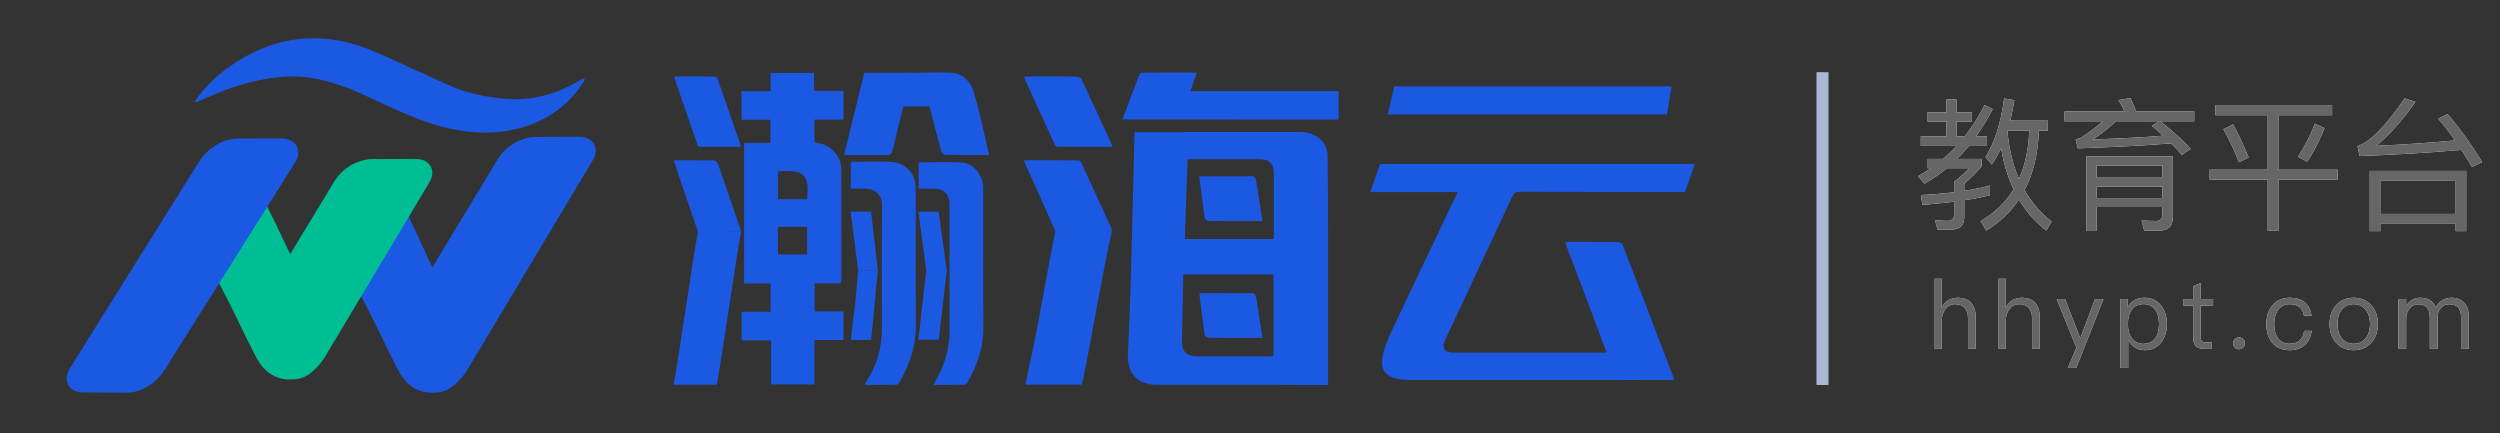 <svg width="127" height="22" viewBox="0 0 127 22" fill="none" xmlns="http://www.w3.org/2000/svg">
<rect x="0" y="0" width="127" height="22" fill="#333333" stroke="none"/>
<g clip-path="url(#clip0_285_418)">
<path d="M64.695 19.549C64.537 19.549 64.453 19.549 64.368 19.549C62.504 19.549 60.639 19.549 58.774 19.549C57.794 19.549 57.25 18.969 57.298 17.995C57.347 16.978 57.382 15.962 57.424 14.945L57.499 12.171C57.544 10.559 57.59 8.318 57.635 6.716C58.551 6.716 59.451 6.716 60.377 6.716C60.315 8.309 60.251 10.539 60.189 12.142C61.698 12.142 63.19 12.142 64.699 12.142C64.702 12.074 64.712 12.002 64.712 11.934C64.712 11.112 64.715 9.642 64.712 8.82C64.712 8.315 64.485 8.088 63.986 8.088C63.019 8.088 61.125 8.088 60.157 8.088C60.069 8.088 59.982 8.088 59.875 8.088C59.901 7.622 59.927 7.185 59.956 6.719C60.047 6.713 60.134 6.706 60.218 6.706C61.83 6.706 64.365 6.706 65.978 6.706C66.288 6.706 66.589 6.745 66.865 6.916C67.246 7.15 67.438 7.493 67.444 7.927C67.46 9.008 67.46 10.74 67.467 11.824C67.467 11.928 67.467 12.035 67.467 12.164V19.558L64.695 19.549ZM60.111 13.938C60.089 14.796 60.069 16.444 60.043 17.279C60.027 17.852 60.267 18.105 60.84 18.105C62.044 18.105 63.248 18.105 64.456 18.105C64.534 18.105 64.611 18.095 64.695 18.089C64.695 16.965 64.695 15.052 64.695 13.938C63.171 13.938 61.659 13.938 60.111 13.938Z" fill="#1C59E3"/>
<path d="M37.673 15.839C38.161 15.839 38.647 15.839 39.146 15.839C39.146 15.35 39.146 14.887 39.146 14.401C38.702 14.401 38.259 14.401 37.802 14.401C37.802 12.009 37.802 9.646 37.802 7.26C38.249 7.26 38.683 7.26 39.139 7.26C39.139 6.861 39.139 6.486 39.139 6.081C38.654 6.081 38.168 6.081 37.669 6.081C37.669 5.586 37.669 5.12 37.669 4.634C38.165 4.634 38.641 4.634 39.146 4.634C39.146 4.32 39.146 4.022 39.146 3.705C39.89 3.705 40.609 3.705 41.357 3.705C41.357 4 41.357 4.298 41.357 4.621C41.868 4.621 42.351 4.621 42.852 4.621C42.852 5.117 42.852 5.583 42.852 6.075C42.364 6.075 41.878 6.075 41.379 6.075C41.379 6.473 41.379 6.842 41.379 7.234C41.768 7.276 42.108 7.412 42.38 7.713C42.613 7.969 42.736 8.257 42.739 8.593C42.742 10.474 42.742 12.355 42.742 14.236C42.742 14.285 42.729 14.33 42.72 14.392C42.276 14.392 41.836 14.392 41.383 14.392C41.383 14.867 41.383 15.327 41.383 15.819C41.868 15.819 42.351 15.819 42.852 15.819C42.852 16.318 42.852 16.781 42.852 17.273C42.367 17.273 41.881 17.273 41.373 17.273C41.373 18.034 41.373 18.772 41.373 19.529C40.628 19.529 39.913 19.529 39.172 19.529C39.172 18.788 39.172 18.05 39.172 17.289C38.666 17.289 38.181 17.289 37.676 17.289C37.673 16.8 37.673 16.337 37.673 15.839ZM39.518 11.523C39.518 12.009 39.518 12.469 39.518 12.931C40.023 12.931 40.512 12.931 41.004 12.931C41.004 12.449 41.004 11.993 41.004 11.523C40.502 11.523 40.02 11.523 39.518 11.523ZM39.524 8.71C39.524 9.192 39.524 9.659 39.524 10.121C40.033 10.121 40.515 10.121 40.997 10.121C41.146 8.872 40.823 8.59 39.524 8.71Z" fill="#1C59E3"/>
<path d="M43.222 9.584C43.222 9.112 43.222 8.681 43.222 8.215C43.422 8.215 43.617 8.215 43.808 8.215C44.287 8.218 44.769 8.199 45.248 8.225C46.009 8.267 46.508 8.798 46.517 9.558C46.527 10.251 46.52 10.941 46.52 11.633C46.52 13.285 46.517 14.939 46.524 16.59C46.527 17.623 46.187 18.552 45.682 19.432C45.653 19.484 45.575 19.546 45.517 19.546C44.999 19.555 44.478 19.552 43.924 19.552C43.973 19.461 44.002 19.4 44.038 19.342C44.539 18.545 44.801 17.678 44.801 16.732C44.801 14.631 44.789 12.53 44.811 10.432C44.818 9.869 44.41 9.575 43.944 9.584C43.714 9.588 43.477 9.584 43.222 9.584Z" fill="#1C59E3"/>
<path d="M46.669 9.584C46.669 9.114 46.669 8.677 46.669 8.25C47.43 8.25 48.181 8.208 48.922 8.263C49.456 8.305 49.929 8.933 49.945 9.48C49.958 9.888 49.948 10.293 49.952 10.7C49.952 12.685 49.942 14.673 49.955 16.657C49.961 17.667 49.638 18.57 49.149 19.431C49.12 19.48 49.058 19.545 49.01 19.545C48.492 19.555 47.974 19.551 47.423 19.551C47.52 19.37 47.595 19.228 47.669 19.088C48.054 18.354 48.242 17.577 48.239 16.745C48.233 14.621 48.236 12.497 48.236 10.37C48.236 9.875 47.948 9.587 47.452 9.584C47.2 9.58 46.947 9.584 46.669 9.584Z" fill="#1C59E3"/>
<path d="M56.499 11.672C55.903 14.349 55.414 17.483 54.958 19.542C53.999 19.542 53.057 19.542 52.083 19.542C52.177 19.111 52.264 18.694 52.358 18.276C52.76 16.46 53.245 13.446 53.647 11.63" fill="#1C59E3"/>
<path d="M57.022 6.069C57.314 5.289 57.589 4.537 57.877 3.786C57.893 3.741 57.971 3.693 58.023 3.693C58.932 3.686 59.845 3.689 60.8 3.689C60.687 4.01 60.58 4.304 60.467 4.628C62.989 4.628 65.491 4.628 68.003 4.628C68.003 5.123 68.003 5.59 68.003 6.072C64.349 6.069 60.703 6.069 57.022 6.069Z" fill="#1C59E3"/>
<path d="M35.456 11.754C36.181 11.754 36.893 11.754 37.647 11.754C37.236 14.111 36.825 17.186 36.414 19.543C35.679 19.543 34.967 19.543 34.222 19.543C34.633 17.183 35.044 14.111 35.456 11.754Z" fill="#1C59E3"/>
<path d="M53.653 11.828C53.167 10.727 52.565 9.393 52.07 8.296C52.05 8.253 52.04 8.205 52.021 8.14C52.95 8.14 53.86 8.137 54.77 8.147C54.825 8.147 54.902 8.205 54.925 8.257C55.453 9.393 55.974 10.533 56.492 11.672" fill="#1C59E3"/>
<path d="M45.832 3.708C46.295 3.705 47.875 3.666 48.338 3.698C48.943 3.744 49.315 4.168 49.468 4.683C49.775 5.715 49.989 6.777 50.251 7.875C49.461 7.875 48.733 7.881 48.001 7.865C47.933 7.865 47.833 7.745 47.81 7.664C47.655 7.075 47.363 6 47.218 5.408H45.673V3.776" fill="#1C59E3"/>
<path d="M56.508 7.457C55.572 7.457 54.656 7.457 53.737 7.454C53.688 7.454 53.61 7.406 53.591 7.36C53.063 6.218 52.542 5.075 52.008 3.903C52.099 3.893 52.16 3.883 52.218 3.883C53.041 3.883 53.863 3.877 54.682 3.89C54.769 3.89 54.905 3.958 54.941 4.032C55.459 5.123 55.964 6.224 56.469 7.325C56.485 7.357 56.492 7.399 56.508 7.457Z" fill="#1C59E3"/>
<path d="M42.879 7.872C43.225 6.461 43.565 5.085 43.908 3.699C44.702 3.699 45.485 3.699 46.301 3.699C46.175 4.22 46.055 4.722 45.932 5.227C45.737 6.024 45.533 6.82 45.349 7.62C45.3 7.83 45.207 7.885 45.003 7.879C44.384 7.866 43.766 7.875 43.148 7.875C43.07 7.872 42.992 7.872 42.879 7.872Z" fill="#1C59E3"/>
<path d="M35.476 11.827C35.197 11.015 34.598 9.26 34.323 8.447C34.291 8.357 34.268 8.263 34.233 8.143C34.935 8.143 35.602 8.14 36.269 8.15C36.334 8.15 36.434 8.218 36.457 8.279C36.839 9.357 37.279 10.675 37.651 11.756" fill="#1C59E3"/>
<path d="M34.261 3.883C34.947 3.883 35.624 3.88 36.297 3.89C36.349 3.89 36.433 3.951 36.45 4.003C36.845 5.126 37.236 6.256 37.628 7.383C37.631 7.396 37.625 7.415 37.621 7.457C36.935 7.457 36.246 7.461 35.556 7.454C35.511 7.454 35.443 7.396 35.427 7.347C35.032 6.211 34.643 5.071 34.252 3.935C34.248 3.929 34.255 3.919 34.261 3.883Z" fill="#1C59E3"/>
<path d="M47.057 13.77C46.925 12.763 46.792 11.769 46.656 10.756C47.022 10.756 47.346 10.756 47.682 10.756C47.786 11.507 47.889 12.245 47.99 12.98C48.019 13.181 48.064 13.569 48.097 13.77" fill="#1C59E3"/>
<path d="M46.647 17.263C46.78 16.272 46.925 14.738 47.058 13.767C47.427 13.767 47.741 13.767 48.097 13.767C47.961 14.748 47.819 16.279 47.683 17.263C47.349 17.263 47.023 17.263 46.647 17.263Z" fill="#1C59E3"/>
<path d="M44.597 13.754C44.251 13.754 43.937 13.754 43.597 13.754C43.467 12.757 43.341 11.766 43.211 10.753C43.571 10.753 43.895 10.753 44.251 10.753C44.364 11.744 44.48 12.741 44.597 13.754Z" fill="#1C59E3"/>
<path d="M44.598 13.754C44.481 14.754 44.364 16.295 44.251 17.27C43.898 17.27 43.575 17.27 43.222 17.27C43.286 16.719 43.348 16.182 43.419 15.648C43.468 15.269 43.549 14.133 43.597 13.754" fill="#1C59E3"/>
<path d="M61.193 16.984C61.212 17.088 61.329 17.156 61.4 17.156C61.954 17.165 62.507 17.162 63.061 17.162C63.41 17.162 63.757 17.162 64.132 17.162C64.025 16.476 63.919 15.819 63.822 15.162C63.792 14.961 63.715 14.87 63.491 14.883C63.119 14.906 62.743 14.889 62.368 14.889C61.889 14.889 61.41 14.889 60.921 14.889L61.193 16.984Z" fill="#1C59E3"/>
<path d="M61.193 11.05C61.212 11.154 61.329 11.222 61.4 11.222C61.954 11.232 62.507 11.229 63.061 11.229C63.41 11.229 63.757 11.229 64.132 11.229C64.025 10.542 63.919 9.885 63.822 9.228C63.792 9.027 63.715 8.937 63.491 8.949C63.119 8.972 62.743 8.956 62.368 8.956C61.889 8.956 61.41 8.956 60.921 8.956L61.193 11.05Z" fill="#1C59E3"/>
<path d="M82.826 17.914C83.004 18.364 83.182 18.807 83.373 19.287C83.263 19.293 83.179 19.299 83.095 19.299C79.864 19.299 74.869 19.299 71.635 19.299C71.496 19.299 71.356 19.296 71.22 19.28C70.356 19.173 70.084 18.785 70.262 18.001C70.353 17.593 70.518 17.195 70.696 16.813C71.784 14.508 72.884 12.213 73.979 9.914C73.998 9.872 74.017 9.827 74.05 9.756C72.557 9.756 69.612 9.756 69.612 9.756L70.109 8.328H86.099L85.601 9.749C85.601 9.749 85.41 9.749 85.316 9.749C82.613 9.749 79.909 9.753 77.206 9.743C76.993 9.743 76.902 9.814 76.814 10.002C75.675 12.449 74.529 14.893 73.383 17.338C73.247 17.629 73.36 17.852 73.674 17.907C73.762 17.92 73.852 17.917 73.943 17.917C76.216 17.917 80.249 17.917 82.519 17.917C82.622 17.914 82.719 17.914 82.826 17.914Z" fill="#1C59E3"/>
<path d="M70.498 5.81L70.831 4.389H84.915L84.684 5.81H70.498Z" fill="#1C59E3"/>
<path d="M85.027 19.3C84.105 19.3 83.195 19.306 82.282 19.29C82.201 19.29 82.088 19.16 82.052 19.07C81.677 18.092 81.317 17.105 80.948 16.124C80.498 14.929 80.042 13.738 79.592 12.543C79.563 12.469 79.54 12.395 79.511 12.301C79.569 12.294 79.608 12.288 79.644 12.288C80.498 12.288 81.353 12.284 82.204 12.294C82.282 12.294 82.405 12.369 82.431 12.44C83.305 14.699 84.169 16.962 85.034 19.225C85.037 19.238 85.031 19.254 85.027 19.3Z" fill="#1C59E3"/>
</g>
<path fill-rule="evenodd" clip-rule="evenodd" d="M18.3 13.904C18.651 14.538 19.256 15.696 19.57 16.349C19.924 17.09 20.283 17.828 20.661 18.556C20.742 18.717 20.842 18.867 20.959 19.003C21.135 19.209 21.372 19.355 21.635 19.42C21.763 19.446 21.895 19.456 22.026 19.451C22.367 19.45 22.585 19.342 22.83 19.107C22.998 18.954 23.146 18.781 23.272 18.591L29.655 7.933C29.688 7.88 29.716 7.825 29.74 7.767C29.802 7.613 29.753 7.517 29.593 7.468C29.52 7.45 29.443 7.443 29.368 7.448C28.647 7.45 27.926 7.453 27.205 7.456C27.13 7.456 27.055 7.463 26.982 7.477C26.704 7.53 26.441 7.644 26.213 7.81C25.984 7.976 25.794 8.19 25.658 8.438L22.619 13.465C22.425 13.791 22.229 14.116 22.032 14.44L22.029 14.445C22.018 14.463 22.002 14.477 21.984 14.487C21.966 14.497 21.945 14.502 21.924 14.501C21.903 14.5 21.883 14.494 21.866 14.482C21.848 14.471 21.834 14.455 21.825 14.437C21.667 14.115 21.506 13.794 21.355 13.469C20.982 12.669 20.565 11.722 20.145 10.883L18.3 13.904Z" fill="#1C59E3" stroke="#1C59E3"/>
<path fill-rule="evenodd" clip-rule="evenodd" d="M11.079 13.233C11.43 13.866 12.035 15.024 12.348 15.678C12.703 16.418 13.062 17.156 13.44 17.885C13.521 18.045 13.621 18.195 13.738 18.331C13.914 18.537 14.15 18.683 14.414 18.748C14.542 18.774 14.673 18.785 14.804 18.779C15.146 18.778 15.364 18.67 15.608 18.435C15.777 18.282 15.925 18.109 16.05 17.92L21.353 9.059C21.386 9.006 21.414 8.951 21.438 8.893C21.5 8.739 21.452 8.643 21.291 8.594C21.218 8.576 21.142 8.569 21.066 8.574C20.345 8.576 19.624 8.579 18.904 8.582C18.829 8.582 18.754 8.589 18.68 8.603C18.402 8.656 18.14 8.77 17.911 8.936C17.682 9.102 17.493 9.316 17.357 9.563L15.398 12.794C15.204 13.12 15.008 13.444 14.81 13.768L14.807 13.773C14.796 13.791 14.781 13.806 14.763 13.816C14.744 13.825 14.723 13.83 14.703 13.829C14.682 13.828 14.662 13.822 14.644 13.811C14.627 13.799 14.612 13.783 14.603 13.765C14.445 13.443 14.284 13.122 14.133 12.797C13.761 11.998 13.344 11.135 12.924 10.296L11.079 13.233Z" fill="#00BE93" stroke="#00BE93"/>
<path fill-rule="evenodd" clip-rule="evenodd" d="M14.514 8.073C14.56 8.004 14.6 7.931 14.632 7.855C14.688 7.708 14.64 7.616 14.495 7.564C14.402 7.536 14.305 7.525 14.209 7.531C13.499 7.534 12.79 7.537 12.08 7.54C11.873 7.54 11.668 7.585 11.479 7.67C11.079 7.848 10.743 8.143 10.514 8.516C8.749 11.342 6.982 14.168 5.213 16.992C4.818 17.625 4.422 18.256 4.027 18.888C3.971 18.967 3.927 19.053 3.895 19.145C3.884 19.171 3.879 19.198 3.881 19.226C3.882 19.254 3.889 19.281 3.901 19.306C3.914 19.331 3.932 19.353 3.954 19.37C3.975 19.388 4.001 19.4 4.028 19.407C4.101 19.428 4.177 19.437 4.253 19.433C4.969 19.439 5.685 19.444 6.402 19.45C6.623 19.452 6.842 19.403 7.041 19.308C7.419 19.133 7.737 18.851 7.956 18.497L14.514 8.073Z" fill="#1C59E3" stroke="#1C59E3"/>
<path fill-rule="evenodd" clip-rule="evenodd" d="M9.903 5.202C9.917 5.126 9.953 5.057 10.006 5.002C10.387 4.468 10.847 3.996 11.369 3.601C12.159 2.984 13.054 2.516 14.012 2.221C14.808 1.983 15.642 1.896 16.47 1.964C17.317 2.038 18.146 2.247 18.927 2.584C19.703 2.91 20.464 3.267 21.229 3.617C21.649 3.809 22.069 4 22.491 4.19C23.406 4.604 23.977 4.817 25.349 4.986C26.632 5.157 27.936 4.915 29.072 4.295C29.224 4.213 29.375 4.13 29.526 4.047C29.565 4.019 29.612 4.003 29.661 4.003C29.667 4.003 29.674 4.004 29.68 4.006C29.686 4.009 29.691 4.013 29.695 4.018C29.7 4.023 29.702 4.029 29.704 4.036C29.705 4.042 29.705 4.049 29.703 4.055C29.677 4.103 29.648 4.15 29.619 4.197C28.999 5.17 28.079 5.914 26.998 6.317C26.32 6.576 25.602 6.716 24.877 6.732C23.742 6.767 22.654 6.547 21.591 6.169C21.012 5.963 20.448 5.722 19.89 5.466C19.351 5.22 18.816 4.965 18.274 4.725C17.664 4.449 17.03 4.23 16.38 4.071C15.736 3.911 15.07 3.853 14.408 3.898C13.809 3.946 13.216 4.046 12.634 4.198C11.861 4.402 11.107 4.677 10.384 5.019C10.259 5.077 10.13 5.127 10.003 5.179C9.97 5.189 9.937 5.196 9.903 5.202Z" fill="#1C59E3"/>
<rect x="92.278" y="3.667" width="0.611" height="15.889" fill="#A9B8D5"/>
<path d="M98.25 14.163H98.641V15.61C98.729 15.449 98.847 15.326 98.993 15.243C99.13 15.165 99.282 15.126 99.453 15.126C99.746 15.126 99.976 15.209 100.132 15.385C100.289 15.556 100.367 15.805 100.367 16.128V17.722H99.976V16.187C99.976 15.952 99.917 15.771 99.81 15.644C99.692 15.517 99.531 15.453 99.321 15.453C99.125 15.453 98.964 15.532 98.837 15.688C98.705 15.845 98.641 16.045 98.641 16.28V17.722H98.25V14.163Z" fill="white"/>
<path d="M98.25 14.163H98.641V15.61C98.729 15.449 98.847 15.326 98.993 15.243C99.13 15.165 99.282 15.126 99.453 15.126C99.746 15.126 99.976 15.209 100.132 15.385C100.289 15.556 100.367 15.805 100.367 16.128V17.722H99.976V16.187C99.976 15.952 99.917 15.771 99.81 15.644C99.692 15.517 99.531 15.453 99.321 15.453C99.125 15.453 98.964 15.532 98.837 15.688C98.705 15.845 98.641 16.045 98.641 16.28V17.722H98.25V14.163Z" fill="#666666"/>
<path d="M101.505 14.163H101.896V15.61C101.984 15.449 102.101 15.326 102.248 15.243C102.385 15.165 102.536 15.126 102.707 15.126C103.001 15.126 103.23 15.209 103.387 15.385C103.543 15.556 103.621 15.805 103.621 16.128V17.722H103.23V16.187C103.23 15.952 103.172 15.771 103.064 15.644C102.947 15.517 102.785 15.453 102.575 15.453C102.38 15.453 102.218 15.532 102.091 15.688C101.959 15.845 101.896 16.045 101.896 16.28V17.722H101.505V14.163Z" fill="white"/>
<path d="M101.505 14.163H101.896V15.61C101.984 15.449 102.101 15.326 102.248 15.243C102.385 15.165 102.536 15.126 102.707 15.126C103.001 15.126 103.23 15.209 103.387 15.385C103.543 15.556 103.621 15.805 103.621 16.128V17.722H103.23V16.187C103.23 15.952 103.172 15.771 103.064 15.644C102.947 15.517 102.785 15.453 102.575 15.453C102.38 15.453 102.218 15.532 102.091 15.688C101.959 15.845 101.896 16.045 101.896 16.28V17.722H101.505V14.163Z" fill="#666666"/>
<path d="M104.48 15.194H104.906L105.678 17.189L106.426 15.194H106.856L105.473 18.69H105.047L105.482 17.663L104.48 15.194Z" fill="white"/>
<path d="M104.48 15.194H104.906L105.678 17.189L106.426 15.194H106.856L105.473 18.69H105.047L105.482 17.663L104.48 15.194Z" fill="#666666"/>
<path d="M108.93 15.126C109.291 15.126 109.58 15.258 109.79 15.532C109.981 15.776 110.078 16.084 110.078 16.465C110.078 16.837 109.981 17.145 109.795 17.389C109.59 17.653 109.311 17.79 108.949 17.79C108.587 17.79 108.309 17.614 108.113 17.262V18.69H107.722V15.194H108.089V15.61C108.27 15.287 108.548 15.126 108.93 15.126ZM108.881 15.449C108.626 15.449 108.426 15.546 108.289 15.747C108.162 15.923 108.098 16.157 108.098 16.441V16.49C108.098 16.783 108.167 17.018 108.314 17.199C108.45 17.375 108.631 17.468 108.866 17.468C109.14 17.468 109.345 17.37 109.487 17.184C109.614 17.008 109.678 16.769 109.678 16.465C109.678 16.167 109.614 15.928 109.497 15.752C109.355 15.546 109.15 15.449 108.881 15.449Z" fill="white"/>
<path d="M108.93 15.126C109.291 15.126 109.58 15.258 109.79 15.532C109.981 15.776 110.078 16.084 110.078 16.465C110.078 16.837 109.981 17.145 109.795 17.389C109.59 17.653 109.311 17.79 108.949 17.79C108.587 17.79 108.309 17.614 108.113 17.262V18.69H107.722V15.194H108.089V15.61C108.27 15.287 108.548 15.126 108.93 15.126ZM108.881 15.449C108.626 15.449 108.426 15.546 108.289 15.747C108.162 15.923 108.098 16.157 108.098 16.441V16.49C108.098 16.783 108.167 17.018 108.314 17.199C108.45 17.375 108.631 17.468 108.866 17.468C109.14 17.468 109.345 17.37 109.487 17.184C109.614 17.008 109.678 16.769 109.678 16.465C109.678 16.167 109.614 15.928 109.497 15.752C109.355 15.546 109.15 15.449 108.881 15.449Z" fill="#666666"/>
<path d="M111.799 14.378V15.194H112.425V15.522H111.799V17.13C111.799 17.223 111.814 17.292 111.853 17.331C111.887 17.37 111.951 17.394 112.039 17.394H112.361V17.722H111.98C111.775 17.722 111.623 17.668 111.535 17.561C111.452 17.463 111.413 17.321 111.413 17.13V15.522H110.904V15.194H111.413V14.539L111.799 14.378Z" fill="white"/>
<path d="M111.799 14.378V15.194H112.425V15.522H111.799V17.13C111.799 17.223 111.814 17.292 111.853 17.331C111.887 17.37 111.951 17.394 112.039 17.394H112.361V17.722H111.98C111.775 17.722 111.623 17.668 111.535 17.561C111.452 17.463 111.413 17.321 111.413 17.13V15.522H110.904V15.194H111.413V14.539L111.799 14.378Z" fill="#666666"/>
<path d="M113.742 17.14C113.82 17.14 113.894 17.169 113.952 17.228C114.011 17.287 114.04 17.355 114.04 17.443C114.04 17.526 114.011 17.595 113.952 17.653C113.894 17.712 113.82 17.741 113.742 17.741C113.654 17.741 113.586 17.712 113.532 17.653C113.473 17.595 113.444 17.526 113.444 17.443C113.444 17.355 113.473 17.287 113.532 17.228C113.586 17.169 113.654 17.14 113.742 17.14Z" fill="white"/>
<path d="M113.742 17.14C113.82 17.14 113.894 17.169 113.952 17.228C114.011 17.287 114.04 17.355 114.04 17.443C114.04 17.526 114.011 17.595 113.952 17.653C113.894 17.712 113.82 17.741 113.742 17.741C113.654 17.741 113.586 17.712 113.532 17.653C113.473 17.595 113.444 17.526 113.444 17.443C113.444 17.355 113.473 17.287 113.532 17.228C113.586 17.169 113.654 17.14 113.742 17.14Z" fill="#666666"/>
<path d="M116.317 15.126C116.63 15.126 116.879 15.199 117.07 15.346C117.266 15.497 117.383 15.727 117.427 16.035H117.041C117.006 15.84 116.928 15.693 116.806 15.595C116.679 15.497 116.518 15.453 116.317 15.453C116.073 15.453 115.877 15.546 115.735 15.732C115.598 15.913 115.53 16.157 115.53 16.465C115.53 16.773 115.594 17.018 115.73 17.194C115.862 17.37 116.058 17.463 116.312 17.463C116.742 17.463 116.992 17.243 117.05 16.808H117.442C117.383 17.13 117.261 17.38 117.065 17.546C116.874 17.707 116.625 17.79 116.312 17.79C115.931 17.79 115.638 17.663 115.427 17.409C115.227 17.169 115.129 16.857 115.129 16.47C115.129 16.084 115.227 15.771 115.427 15.527C115.642 15.258 115.941 15.126 116.317 15.126Z" fill="white"/>
<path d="M116.317 15.126C116.63 15.126 116.879 15.199 117.07 15.346C117.266 15.497 117.383 15.727 117.427 16.035H117.041C117.006 15.84 116.928 15.693 116.806 15.595C116.679 15.497 116.518 15.453 116.317 15.453C116.073 15.453 115.877 15.546 115.735 15.732C115.598 15.913 115.53 16.157 115.53 16.465C115.53 16.773 115.594 17.018 115.73 17.194C115.862 17.37 116.058 17.463 116.312 17.463C116.742 17.463 116.992 17.243 117.05 16.808H117.442C117.383 17.13 117.261 17.38 117.065 17.546C116.874 17.707 116.625 17.79 116.312 17.79C115.931 17.79 115.638 17.663 115.427 17.409C115.227 17.169 115.129 16.857 115.129 16.47C115.129 16.084 115.227 15.771 115.427 15.527C115.642 15.258 115.941 15.126 116.317 15.126Z" fill="#666666"/>
<path d="M119.568 15.126C119.944 15.126 120.247 15.253 120.472 15.517C120.687 15.766 120.795 16.079 120.795 16.461C120.795 16.837 120.687 17.15 120.477 17.394C120.247 17.658 119.944 17.79 119.568 17.79C119.186 17.79 118.888 17.658 118.663 17.394C118.448 17.15 118.34 16.837 118.34 16.461C118.34 16.079 118.448 15.766 118.663 15.517C118.888 15.253 119.186 15.126 119.568 15.126ZM119.568 15.453C119.299 15.453 119.088 15.556 118.942 15.761C118.805 15.947 118.741 16.177 118.741 16.461C118.741 16.739 118.805 16.969 118.942 17.155C119.088 17.36 119.299 17.463 119.568 17.463C119.832 17.463 120.042 17.36 120.198 17.155C120.33 16.969 120.399 16.734 120.399 16.461C120.399 16.177 120.33 15.947 120.198 15.761C120.042 15.556 119.832 15.453 119.568 15.453Z" fill="white"/>
<path d="M119.568 15.126C119.944 15.126 120.247 15.253 120.472 15.517C120.687 15.766 120.795 16.079 120.795 16.461C120.795 16.837 120.687 17.15 120.477 17.394C120.247 17.658 119.944 17.79 119.568 17.79C119.186 17.79 118.888 17.658 118.663 17.394C118.448 17.15 118.34 16.837 118.34 16.461C118.34 16.079 118.448 15.766 118.663 15.517C118.888 15.253 119.186 15.126 119.568 15.126ZM119.568 15.453C119.299 15.453 119.088 15.556 118.942 15.761C118.805 15.947 118.741 16.177 118.741 16.461C118.741 16.739 118.805 16.969 118.942 17.155C119.088 17.36 119.299 17.463 119.568 17.463C119.832 17.463 120.042 17.36 120.198 17.155C120.33 16.969 120.399 16.734 120.399 16.461C120.399 16.177 120.33 15.947 120.198 15.761C120.042 15.556 119.832 15.453 119.568 15.453Z" fill="#666666"/>
<path d="M122.946 15.126C123.332 15.126 123.596 15.282 123.738 15.605C123.835 15.439 123.953 15.317 124.09 15.243C124.212 15.165 124.358 15.126 124.534 15.126C124.798 15.126 125.009 15.209 125.175 15.375C125.331 15.546 125.414 15.776 125.414 16.065V17.722H125.023V16.128C125.023 15.903 124.974 15.737 124.882 15.629C124.784 15.512 124.627 15.458 124.412 15.458C124.246 15.458 124.104 15.517 123.997 15.644C123.879 15.771 123.826 15.933 123.826 16.138V17.722H123.434V16.128C123.434 15.678 123.239 15.458 122.853 15.458C122.672 15.458 122.525 15.527 122.408 15.673C122.29 15.81 122.232 15.981 122.232 16.182V17.722H121.841V15.194H122.232V15.532C122.422 15.258 122.662 15.126 122.946 15.126Z" fill="white"/>
<path d="M122.946 15.126C123.332 15.126 123.596 15.282 123.738 15.605C123.835 15.439 123.953 15.317 124.09 15.243C124.212 15.165 124.358 15.126 124.534 15.126C124.798 15.126 125.009 15.209 125.175 15.375C125.331 15.546 125.414 15.776 125.414 16.065V17.722H125.023V16.128C125.023 15.903 124.974 15.737 124.882 15.629C124.784 15.512 124.627 15.458 124.412 15.458C124.246 15.458 124.104 15.517 123.997 15.644C123.879 15.771 123.826 15.933 123.826 16.138V17.722H123.434V16.128C123.434 15.678 123.239 15.458 122.853 15.458C122.672 15.458 122.525 15.527 122.408 15.673C122.29 15.81 122.232 15.981 122.232 16.182V17.722H121.841V15.194H122.232V15.532C122.422 15.258 122.662 15.126 122.946 15.126Z" fill="#666666"/>
<path d="M101.655 7.531C101.508 7.839 101.354 8.11 101.178 8.36L100.863 7.971C101.332 7.238 101.647 6.248 101.809 5.001L102.329 5.089C102.271 5.463 102.197 5.808 102.124 6.13H104.031V6.636H103.576C103.532 7.81 103.29 8.822 102.85 9.658C103.202 10.288 103.664 10.816 104.221 11.249L103.957 11.711C103.385 11.278 102.923 10.75 102.564 10.134C102.139 10.765 101.581 11.293 100.907 11.711L100.613 11.234C101.325 10.824 101.882 10.281 102.293 9.621C101.999 9.005 101.787 8.308 101.655 7.531ZM103.085 6.636H101.992C101.985 6.651 101.977 6.666 101.977 6.68C102.065 7.59 102.256 8.396 102.564 9.093C102.879 8.382 103.055 7.56 103.085 6.636ZM97.922 5.705H98.883V5.052H99.389V5.705H100.173V6.174H99.389V6.922H99.814C100.195 6.438 100.533 5.903 100.819 5.331L101.229 5.544C100.965 6.042 100.687 6.504 100.393 6.922H100.936V7.414H100.019C99.821 7.648 99.623 7.868 99.418 8.074H100.665V8.455C100.415 8.748 100.122 9.042 99.785 9.335V9.694C100.269 9.621 100.709 9.526 101.09 9.423V9.914C100.731 10.01 100.298 10.098 99.785 10.171V11.022C99.785 11.447 99.572 11.66 99.147 11.66H98.428L98.296 11.183C98.567 11.205 98.787 11.22 98.949 11.22C99.161 11.22 99.271 11.102 99.271 10.882V10.244C98.787 10.303 98.245 10.362 97.658 10.413L97.585 9.907C98.201 9.878 98.758 9.826 99.271 9.768V9.232C99.535 9.034 99.792 8.807 100.041 8.543H98.905C98.538 8.844 98.164 9.108 97.768 9.328L97.438 8.954C97.673 8.822 97.893 8.682 98.098 8.543H97.929V8.074H98.707C98.956 7.861 99.183 7.641 99.396 7.414H97.577V6.922H98.883V6.174H97.922V5.705Z" fill="white"/>
<path d="M101.655 7.531C101.508 7.839 101.354 8.11 101.178 8.36L100.863 7.971C101.332 7.238 101.647 6.248 101.809 5.001L102.329 5.089C102.271 5.463 102.197 5.808 102.124 6.13H104.031V6.636H103.576C103.532 7.81 103.29 8.822 102.85 9.658C103.202 10.288 103.664 10.816 104.221 11.249L103.957 11.711C103.385 11.278 102.923 10.75 102.564 10.134C102.139 10.765 101.581 11.293 100.907 11.711L100.613 11.234C101.325 10.824 101.882 10.281 102.293 9.621C101.999 9.005 101.787 8.308 101.655 7.531ZM103.085 6.636H101.992C101.985 6.651 101.977 6.666 101.977 6.68C102.065 7.59 102.256 8.396 102.564 9.093C102.879 8.382 103.055 7.56 103.085 6.636ZM97.922 5.705H98.883V5.052H99.389V5.705H100.173V6.174H99.389V6.922H99.814C100.195 6.438 100.533 5.903 100.819 5.331L101.229 5.544C100.965 6.042 100.687 6.504 100.393 6.922H100.936V7.414H100.019C99.821 7.648 99.623 7.868 99.418 8.074H100.665V8.455C100.415 8.748 100.122 9.042 99.785 9.335V9.694C100.269 9.621 100.709 9.526 101.09 9.423V9.914C100.731 10.01 100.298 10.098 99.785 10.171V11.022C99.785 11.447 99.572 11.66 99.147 11.66H98.428L98.296 11.183C98.567 11.205 98.787 11.22 98.949 11.22C99.161 11.22 99.271 11.102 99.271 10.882V10.244C98.787 10.303 98.245 10.362 97.658 10.413L97.585 9.907C98.201 9.878 98.758 9.826 99.271 9.768V9.232C99.535 9.034 99.792 8.807 100.041 8.543H98.905C98.538 8.844 98.164 9.108 97.768 9.328L97.438 8.954C97.673 8.822 97.893 8.682 98.098 8.543H97.929V8.074H98.707C98.956 7.861 99.183 7.641 99.396 7.414H97.577V6.922H98.883V6.174H97.922V5.705Z" fill="#666666"/>
<path d="M104.881 5.661H107.925C107.829 5.448 107.727 5.258 107.617 5.082L108.225 4.986C108.328 5.184 108.423 5.412 108.519 5.661H111.467V6.16H109.743C110.418 6.695 110.931 7.164 111.283 7.56L110.843 7.868C110.682 7.678 110.499 7.48 110.293 7.282C109.076 7.384 107.499 7.465 105.556 7.538L105.439 7.076C105.541 7.062 105.629 7.032 105.695 7.003C106.033 6.798 106.414 6.512 106.825 6.16H104.881V5.661ZM107.485 6.16C107.059 6.556 106.671 6.864 106.311 7.084C107.712 7.04 108.9 6.974 109.883 6.893C109.707 6.724 109.516 6.556 109.311 6.394L109.677 6.16H107.485ZM106.509 9.482V10.061H109.846V9.482H106.509ZM109.846 9.027V8.404H106.509V9.027H109.846ZM106.509 10.516V11.733H105.981V7.949H110.381V11.036C110.381 11.491 110.147 11.718 109.677 11.718H108.929L108.79 11.205L109.501 11.227C109.729 11.227 109.846 11.124 109.846 10.926V10.516H106.509Z" fill="white"/>
<path d="M104.881 5.661H107.925C107.829 5.448 107.727 5.258 107.617 5.082L108.225 4.986C108.328 5.184 108.423 5.412 108.519 5.661H111.467V6.16H109.743C110.418 6.695 110.931 7.164 111.283 7.56L110.843 7.868C110.682 7.678 110.499 7.48 110.293 7.282C109.076 7.384 107.499 7.465 105.556 7.538L105.439 7.076C105.541 7.062 105.629 7.032 105.695 7.003C106.033 6.798 106.414 6.512 106.825 6.16H104.881V5.661ZM107.485 6.16C107.059 6.556 106.671 6.864 106.311 7.084C107.712 7.04 108.9 6.974 109.883 6.893C109.707 6.724 109.516 6.556 109.311 6.394L109.677 6.16H107.485ZM106.509 9.482V10.061H109.846V9.482H106.509ZM109.846 9.027V8.404H106.509V9.027H109.846ZM106.509 10.516V11.733H105.981V7.949H110.381V11.036C110.381 11.491 110.147 11.718 109.677 11.718H108.929L108.79 11.205L109.501 11.227C109.729 11.227 109.846 11.124 109.846 10.926V10.516H106.509Z" fill="#666666"/>
<path d="M112.545 5.338H118.47V5.852H115.742V8.624H118.749V9.13H115.742V11.726H115.199V9.13H112.251V8.624H115.199V5.852H112.545V5.338ZM113.439 6.321C113.718 6.834 113.982 7.392 114.231 8L113.74 8.242C113.491 7.612 113.227 7.054 112.948 6.563L113.439 6.321ZM117.597 6.284L118.081 6.512C117.861 7.091 117.568 7.656 117.209 8.213L116.739 7.971C117.099 7.399 117.385 6.842 117.597 6.284Z" fill="white"/>
<path d="M112.545 5.338H118.47V5.852H115.742V8.624H118.749V9.13H115.742V11.726H115.199V9.13H112.251V8.624H115.199V5.852H112.545V5.338ZM113.439 6.321C113.718 6.834 113.982 7.392 114.231 8L113.74 8.242C113.491 7.612 113.227 7.054 112.948 6.563L113.439 6.321ZM117.597 6.284L118.081 6.512C117.861 7.091 117.568 7.656 117.209 8.213L116.739 7.971C117.099 7.399 117.385 6.842 117.597 6.284Z" fill="#666666"/>
<path d="M125.283 8.682V11.74H124.747V11.374H120.919V11.74H120.384V8.682H125.283ZM120.919 10.868H124.747V9.188H120.919V10.868ZM119.863 7.927L119.761 7.428C120.406 7.208 121.205 6.394 122.159 4.994L122.701 5.177C122.041 6.116 121.374 6.864 120.714 7.406C122.122 7.348 123.457 7.252 124.718 7.135C124.439 6.739 124.153 6.365 123.86 6.028L124.337 5.8C124.967 6.534 125.554 7.348 126.097 8.235L125.583 8.484C125.4 8.176 125.217 7.89 125.041 7.612C123.493 7.751 121.77 7.854 119.863 7.927Z" fill="white"/>
<path d="M125.283 8.682V11.74H124.747V11.374H120.919V11.74H120.384V8.682H125.283ZM120.919 10.868H124.747V9.188H120.919V10.868ZM119.863 7.927L119.761 7.428C120.406 7.208 121.205 6.394 122.159 4.994L122.701 5.177C122.041 6.116 121.374 6.864 120.714 7.406C122.122 7.348 123.457 7.252 124.718 7.135C124.439 6.739 124.153 6.365 123.86 6.028L124.337 5.8C124.967 6.534 125.554 7.348 126.097 8.235L125.583 8.484C125.4 8.176 125.217 7.89 125.041 7.612C123.493 7.751 121.77 7.854 119.863 7.927Z" fill="#666666"/>
<defs>
<clipPath id="clip0_285_418">
<rect width="52" height="15.889" fill="white" transform="translate(34.222 3.667)"/>
</clipPath>
</defs>
</svg>
